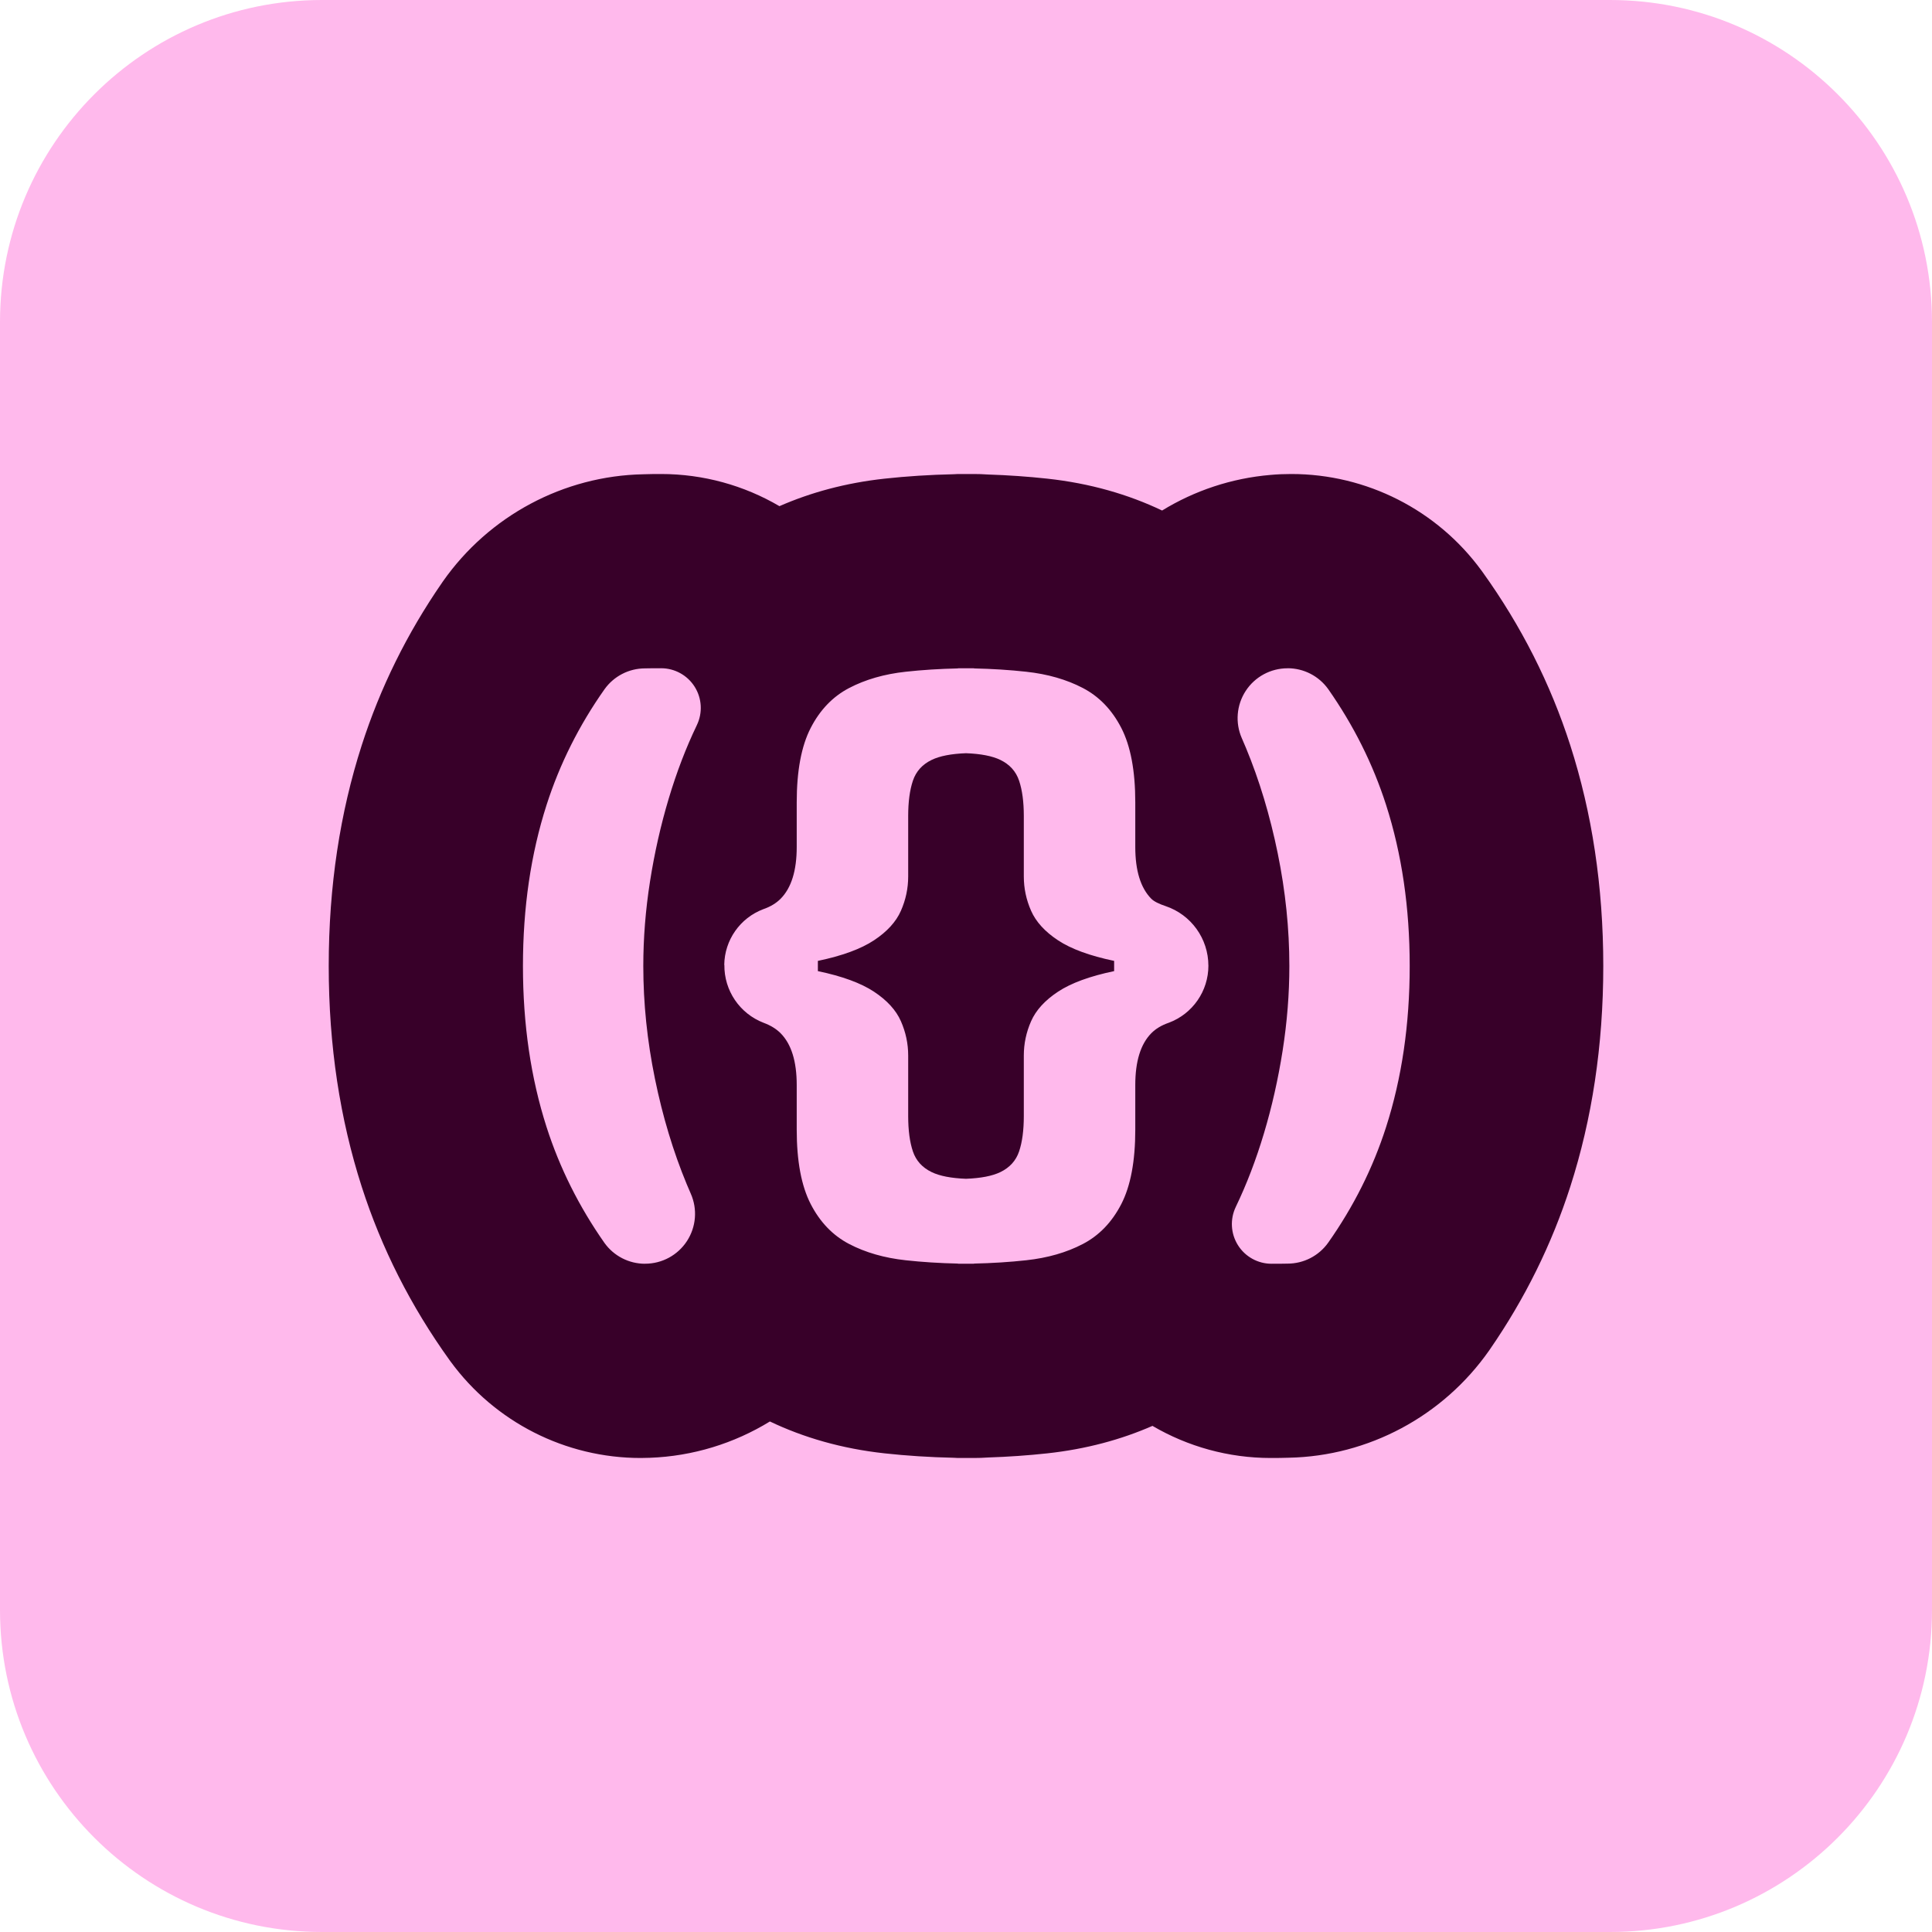 <?xml version="1.0" encoding="UTF-8" standalone="no"?><!DOCTYPE svg PUBLIC "-//W3C//DTD SVG 1.1//EN" "http://www.w3.org/Graphics/SVG/1.1/DTD/svg11.dtd"><svg width="300px" height="300px" version="1.1" xmlns="http://www.w3.org/2000/svg" xmlns:xlink="http://www.w3.org/1999/xlink" xml:space="preserve" xmlns:serif="http://www.serif.com/" style="fill-rule:evenodd;clip-rule:evenodd;stroke-linejoin:round;stroke-miterlimit:2;"><path id="Logo-complet" serif:id="Logo complet" d="M300,50C300,22.386 277.614,0 250,-0L50,-0C22.386,0 0,22.386 -0,50L0,250C0,277.614 22.386,300 50,300L250,300C277.614,300 300,277.614 300,250L300,50Z" style="fill:rgb(255,185,236);"/><clipPath id="_clip1"><path id="Logo-complet1" serif:id="Logo complet" d="M300,50C300,22.386 277.614,0 250,-0L50,-0C22.386,0 0,22.386 -0,50L0,250C0,277.614 22.386,300 50,300L250,300C277.614,300 300,277.614 300,250L300,50Z"/></clipPath><g clip-path="url(#_clip1)"><path d="M119.549,220.726C113.988,224.139 107.576,226.122 100.889,226.366L99.486,226.396C87.812,226.397 76.838,220.824 69.951,211.398C69.903,211.332 69.855,211.266 69.807,211.2C63.776,202.804 59.236,193.817 56.161,184.249C52.81,173.821 51.044,162.413 51.044,150C51.044,137.587 52.81,126.179 56.161,115.751C59.035,106.808 63.189,98.374 68.652,90.463C68.69,90.408 68.727,90.354 68.765,90.299C75.931,80.066 87.548,73.891 99.874,73.646C100.768,73.613 101.699,73.604 102.654,73.604C102.655,73.604 102.656,73.604 102.657,73.604C109.222,73.605 115.544,75.378 121.031,78.596C125.893,76.466 131.319,74.985 137.361,74.325C140.768,73.953 144.35,73.721 148.106,73.638L148.768,73.604C149.182,73.604 149.594,73.606 149.921,73.61C150.355,73.606 150.792,73.604 151.232,73.604C151.95,73.604 152.662,73.629 153.354,73.679C156.563,73.784 159.65,74.001 162.615,74.324C169.296,75.051 175.218,76.78 180.451,79.274C185.5,76.176 191.249,74.256 197.269,73.746L197.269,73.746C198.34,73.648 199.42,73.604 200.514,73.604C212.188,73.604 223.162,79.176 230.049,88.602C230.097,88.668 230.145,88.734 230.193,88.8C236.224,97.196 240.764,106.183 243.839,115.751C247.19,126.179 248.956,137.587 248.956,150C248.956,162.413 247.19,173.821 243.839,184.249C240.965,193.192 236.811,201.626 231.348,209.537C231.31,209.592 231.273,209.646 231.235,209.701C224.067,219.936 212.448,226.111 200.127,226.354C199.225,226.387 198.284,226.396 197.318,226.396C197.317,226.396 197.317,226.396 197.316,226.396C190.756,226.395 184.439,224.624 178.954,221.41C174.096,223.537 168.667,225.017 162.615,225.676C159.654,225.998 156.572,226.215 153.4,226.319C152.684,226.37 151.961,226.396 151.232,226.396C150.817,226.396 150.403,226.394 150.074,226.39C149.641,226.394 149.206,226.396 148.768,226.396L148.106,226.362C144.35,226.279 140.768,226.047 137.361,225.675C130.697,224.947 124.783,223.221 119.549,220.726ZM218.898,150C218.898,159.065 217.675,167.406 215.227,175.021C213.181,181.388 210.181,187.374 206.227,192.98C204.776,195.01 202.434,196.215 199.939,196.215C199.168,196.236 198.323,196.236 197.444,196.236C195.325,196.235 193.355,195.146 192.228,193.351C191.101,191.556 190.976,189.308 191.896,187.4C191.895,187.397 191.896,187.396 191.897,187.395C193.571,183.92 195.027,180.119 196.264,175.99C197.502,171.86 198.468,167.579 199.165,163.147C199.862,158.714 200.21,154.332 200.21,150C200.21,144.22 199.609,138.39 198.406,132.507C197.203,126.625 195.56,121.171 193.477,116.144C193.265,115.632 193.049,115.128 192.831,114.634C191.778,112.24 192.004,109.475 193.434,107.283C194.864,105.092 197.304,103.771 199.92,103.771C199.926,103.764 199.933,103.764 199.939,103.764C202.441,103.763 204.79,104.971 206.246,107.007C210.181,112.626 213.181,118.612 215.227,124.979C217.675,132.594 218.898,140.934 218.898,150ZM148.768,196.209C145.925,196.147 143.214,195.975 140.634,195.693C137.319,195.331 134.395,194.49 131.862,193.17C129.329,191.85 127.338,189.784 125.888,186.972C124.439,184.161 123.714,180.306 123.714,175.407L123.714,168.483C123.714,164.806 122.881,162.126 121.216,160.444C120.544,159.765 119.662,159.223 118.569,158.818C114.86,157.391 112.431,153.806 112.481,149.832C112.461,149.831 112.461,149.831 112.461,149.83C112.51,145.978 114.91,142.547 118.513,141.181C119.635,140.794 120.534,140.245 121.216,139.556C122.881,137.874 123.714,135.194 123.714,131.518L123.714,124.593C123.714,119.694 124.439,115.839 125.888,113.028C127.338,110.216 129.329,108.15 131.862,106.83C134.395,105.51 137.319,104.669 140.634,104.307C143.214,104.025 145.925,103.853 148.768,103.791L148.768,103.764C149.18,103.764 149.59,103.766 149.997,103.771C150.406,103.766 150.818,103.764 151.232,103.764L151.232,103.791C154.061,103.853 156.768,104.025 159.351,104.307C162.676,104.669 165.605,105.51 168.138,106.83C170.671,108.15 172.662,110.216 174.112,113.028C175.561,115.839 176.286,119.694 176.286,124.593L176.286,131.518C176.286,135.194 177.114,137.874 178.769,139.556C179.199,139.993 180.021,140.376 180.998,140.701C184.965,142.04 187.637,145.76 187.637,149.947C187.64,149.948 187.64,149.948 187.64,149.948C187.64,153.892 185.194,157.423 181.501,158.808C180.362,159.196 179.454,159.748 178.769,160.444C177.114,162.126 176.286,164.806 176.286,168.483L176.286,175.407C176.286,180.306 175.561,184.161 174.112,186.972C172.662,189.784 170.671,191.85 168.138,193.17C165.605,194.49 162.676,195.331 159.351,195.693C156.768,195.975 154.061,196.147 151.232,196.209L151.232,196.236C150.818,196.236 150.406,196.234 149.997,196.229C149.59,196.234 149.18,196.236 148.768,196.236L148.768,196.209ZM150,116.959C152.307,117.047 154.083,117.393 155.329,117.996C156.788,118.703 157.761,119.782 158.247,121.235C158.734,122.687 158.977,124.511 158.977,126.706L158.977,136.094C158.977,137.942 159.355,139.722 160.111,141.433C160.866,143.145 162.259,144.67 164.288,146.01C166.317,147.35 169.213,148.414 172.975,149.201L173.001,149.206L173.001,150.794L172.975,150.8C169.213,151.587 166.317,152.65 164.288,153.99C162.259,155.33 160.866,156.855 160.111,158.567C159.355,160.278 158.977,162.058 158.977,163.906L158.977,173.294C158.977,175.509 158.734,177.339 158.247,178.784C157.761,180.229 156.788,181.303 155.329,182.007C154.083,182.608 152.307,182.953 150,183.041C147.694,182.953 145.918,182.608 144.672,182.007C143.212,181.303 142.239,180.229 141.753,178.784C141.266,177.339 141.023,175.509 141.023,173.294L141.023,163.906C141.023,162.058 140.645,160.278 139.89,158.567C139.134,156.855 137.742,155.33 135.713,153.99C133.684,152.65 130.788,151.587 127.025,150.8L126.999,150.794L126.999,149.206L127.025,149.201C130.788,148.414 133.684,147.35 135.713,146.01C137.742,144.67 139.134,143.145 139.89,141.433C140.645,139.722 141.023,137.942 141.023,136.094L141.023,126.706C141.023,124.511 141.266,122.687 141.753,121.235C142.239,119.782 143.212,118.703 144.672,117.996C145.918,117.393 147.694,117.047 150,116.959ZM81.203,150C81.203,140.935 82.427,132.594 84.874,124.979C86.92,118.612 89.92,112.626 93.874,107.02C95.326,104.99 97.667,103.785 100.163,103.785C100.933,103.764 101.778,103.764 102.658,103.764C104.777,103.765 106.747,104.854 107.874,106.649C109,108.444 109.126,110.692 108.205,112.6C108.206,112.603 108.206,112.604 108.205,112.605C106.53,116.08 105.074,119.881 103.837,124.01C102.6,128.14 101.633,132.421 100.936,136.853C100.24,141.286 99.891,145.668 99.891,150C99.891,155.78 100.493,161.61 101.696,167.493C102.899,173.375 104.541,178.829 106.625,183.856C106.837,184.368 107.052,184.872 107.27,185.366C108.324,187.76 108.097,190.525 106.667,192.717C105.238,194.908 102.798,196.229 100.181,196.229C100.175,196.236 100.169,196.236 100.163,196.236C97.66,196.237 95.311,195.029 93.856,192.993C89.92,187.374 86.92,181.388 84.874,175.021C82.427,167.406 81.203,159.066 81.203,150Z" style="fill:rgb(56,0,41);"/></g></svg>